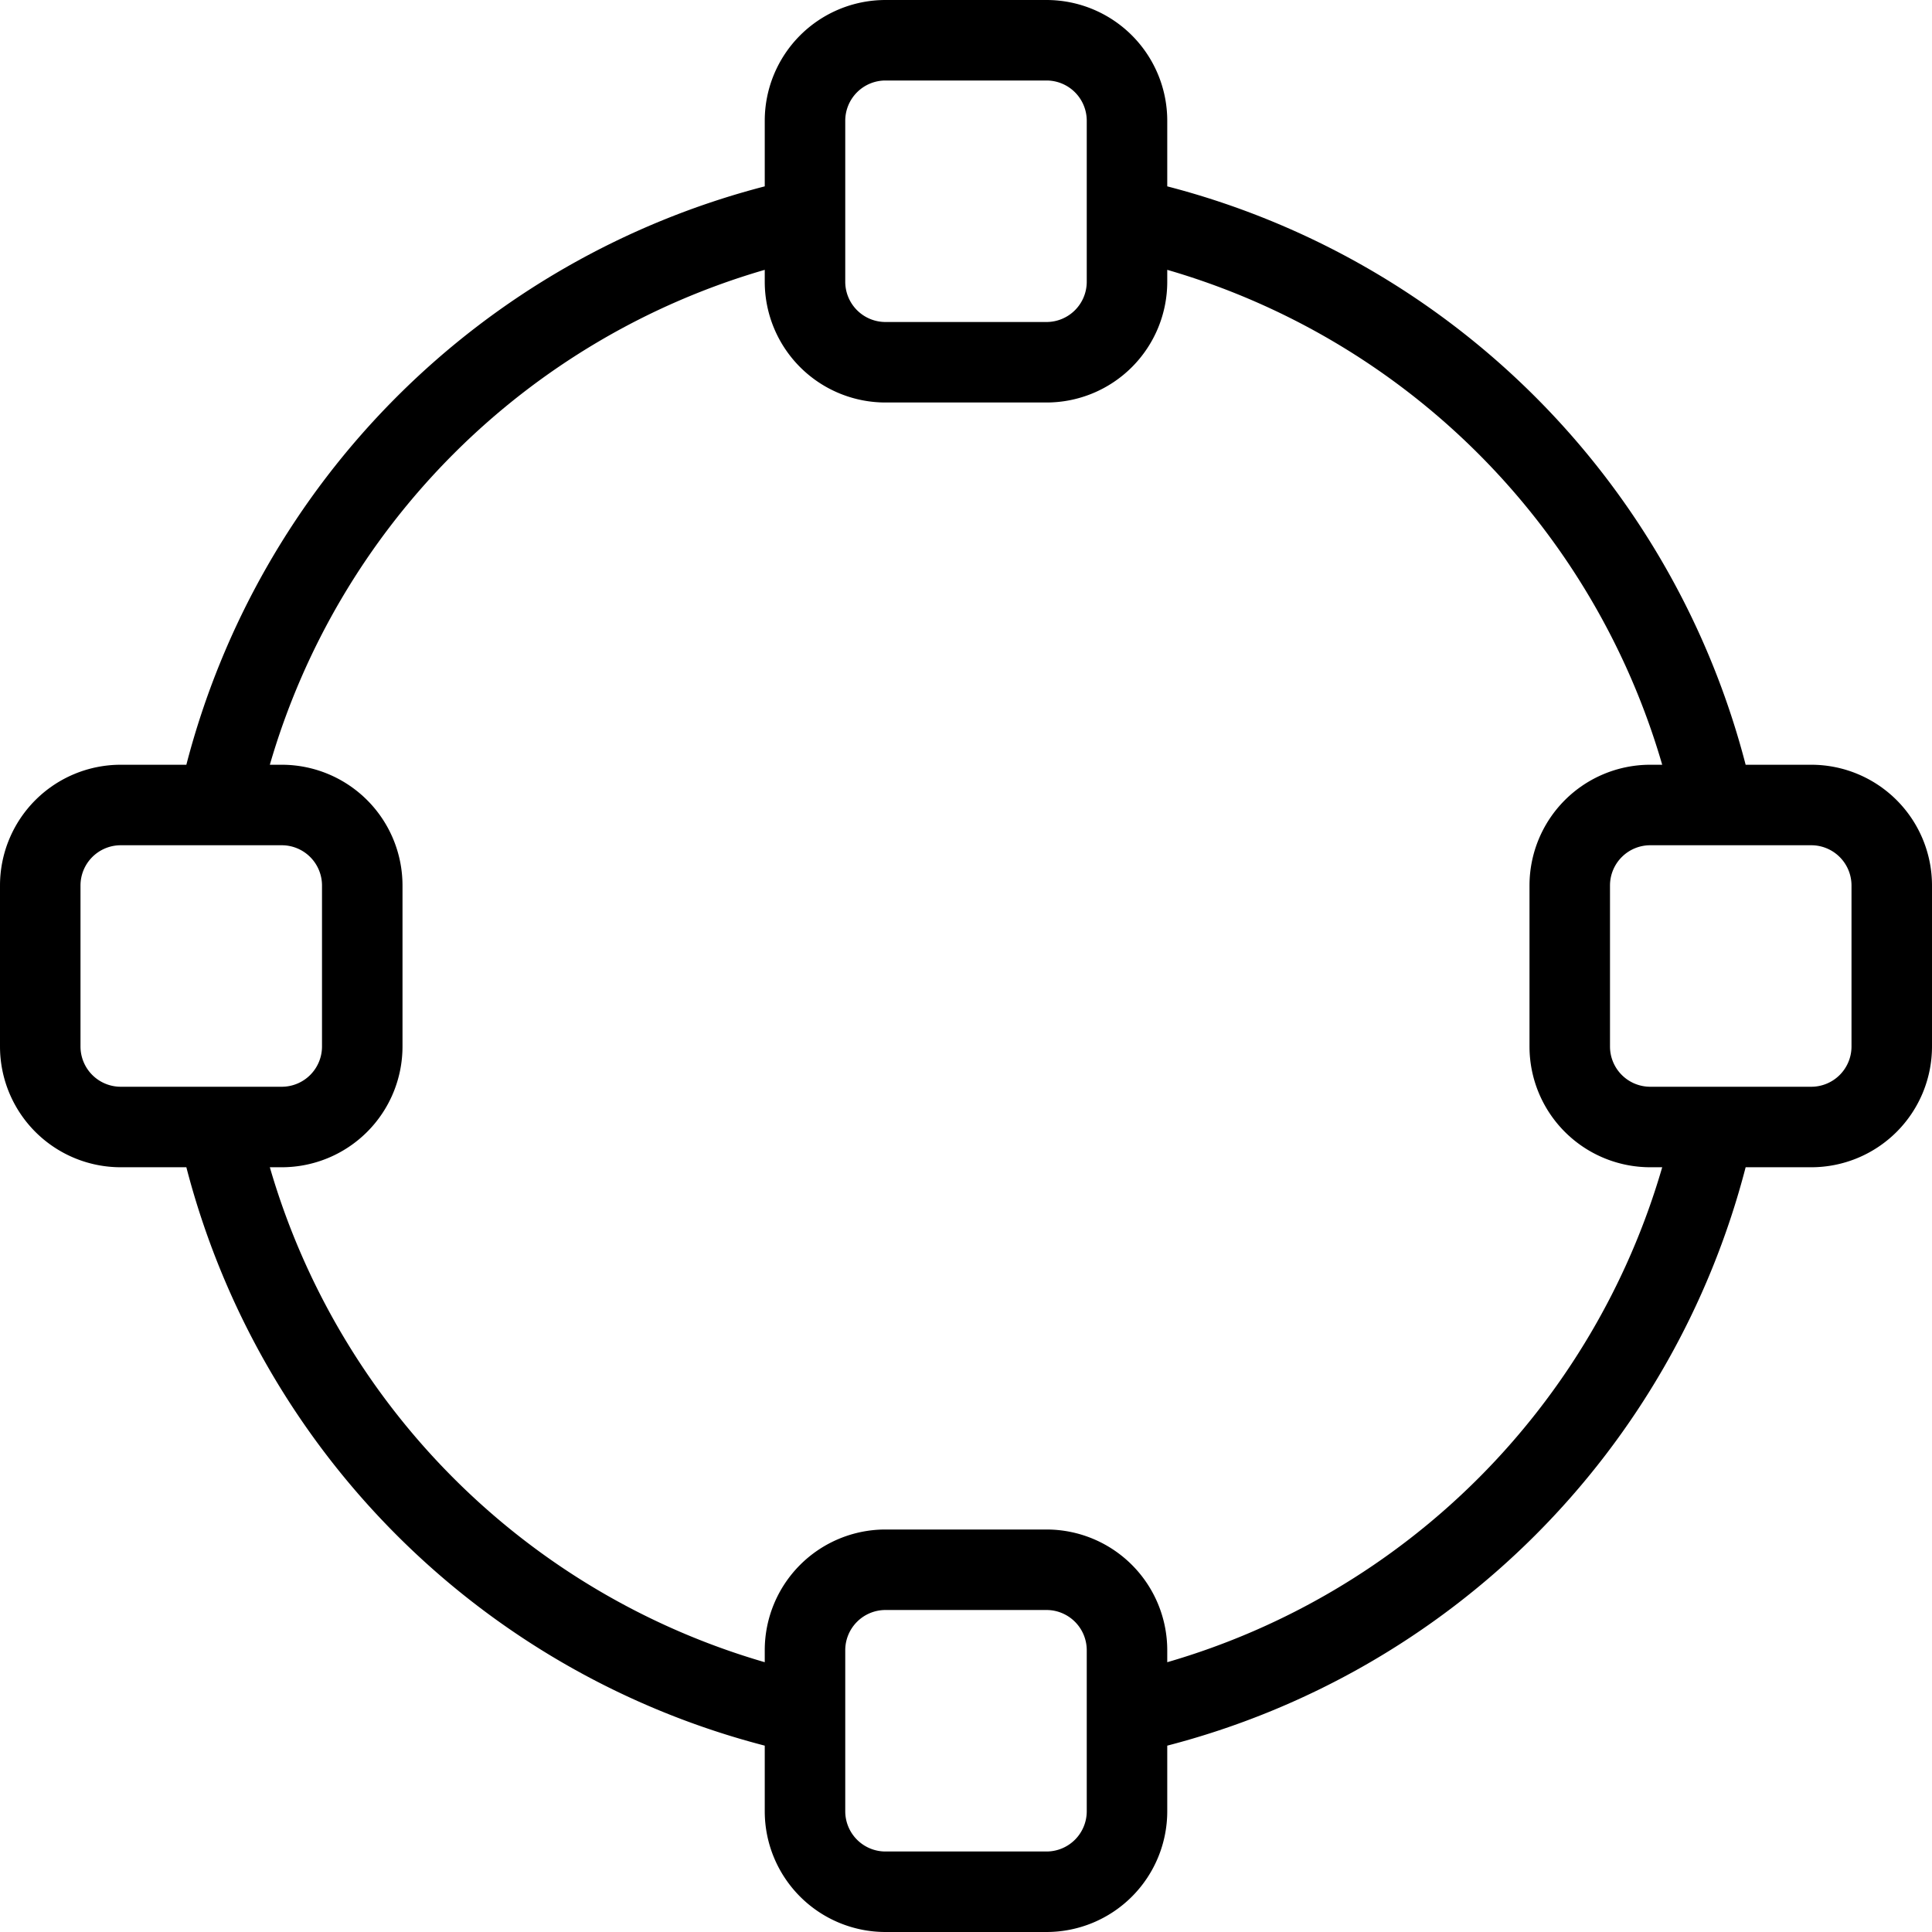 <svg width="48" height="48" viewBox="0 0 48 48" xmlns="http://www.w3.org/2000/svg"><path fill-rule="evenodd" clip-rule="evenodd" d="M22 2a1 1 0 0 0-1 1v4a1 1 0 0 0 1 1h4a1 1 0 0 0 1-1V3a1 1 0 0 0-1-1h-4Zm-3 1a3 3 0 0 1 3-3h4a3 3 0 0 1 3 3v4a3 3 0 0 1-3 3h-4a3 3 0 0 1-3-3v-.296A18.038 18.038 0 0 0 6.704 19H7a3 3 0 0 1 3 3v4a3 3 0 0 1-3 3H3a3 3 0 0 1-3-3v-4a3 3 0 0 1 3-3h1.63A20.035 20.035 0 0 1 19 4.63V3Zm22 18a1 1 0 0 0-1 1v4a1 1 0 0 0 1 1h4a1 1 0 0 0 1-1v-4a1 1 0 0 0-1-1h-4Zm-3 1a3 3 0 0 1 3-3h.297A18.038 18.038 0 0 0 29 6.704V4.63A20.035 20.035 0 0 1 43.37 19H45a3 3 0 0 1 3 3v4a3 3 0 0 1-3 3h-4a3 3 0 0 1-3-3v-4ZM2 22a1 1 0 0 1 1-1h4a1 1 0 0 1 1 1v4a1 1 0 0 1-1 1H3a1 1 0 0 1-1-1v-4Zm20 18a1 1 0 0 0-1 1v4a1 1 0 0 0 1 1h4a1 1 0 0 0 1-1v-4a1 1 0 0 0-1-1h-4Zm-3 1a3 3 0 0 1 3-3h4a3 3 0 0 1 3 3v4a3 3 0 0 1-3 3h-4a3 3 0 0 1-3-3v-1.63A20.035 20.035 0 0 1 4.63 29h2.074A18.038 18.038 0 0 0 19 41.297V41Zm22.297-12h2.073A20.034 20.034 0 0 1 29 43.37v-2.073A18.037 18.037 0 0 0 41.297 29Z"/></svg>
